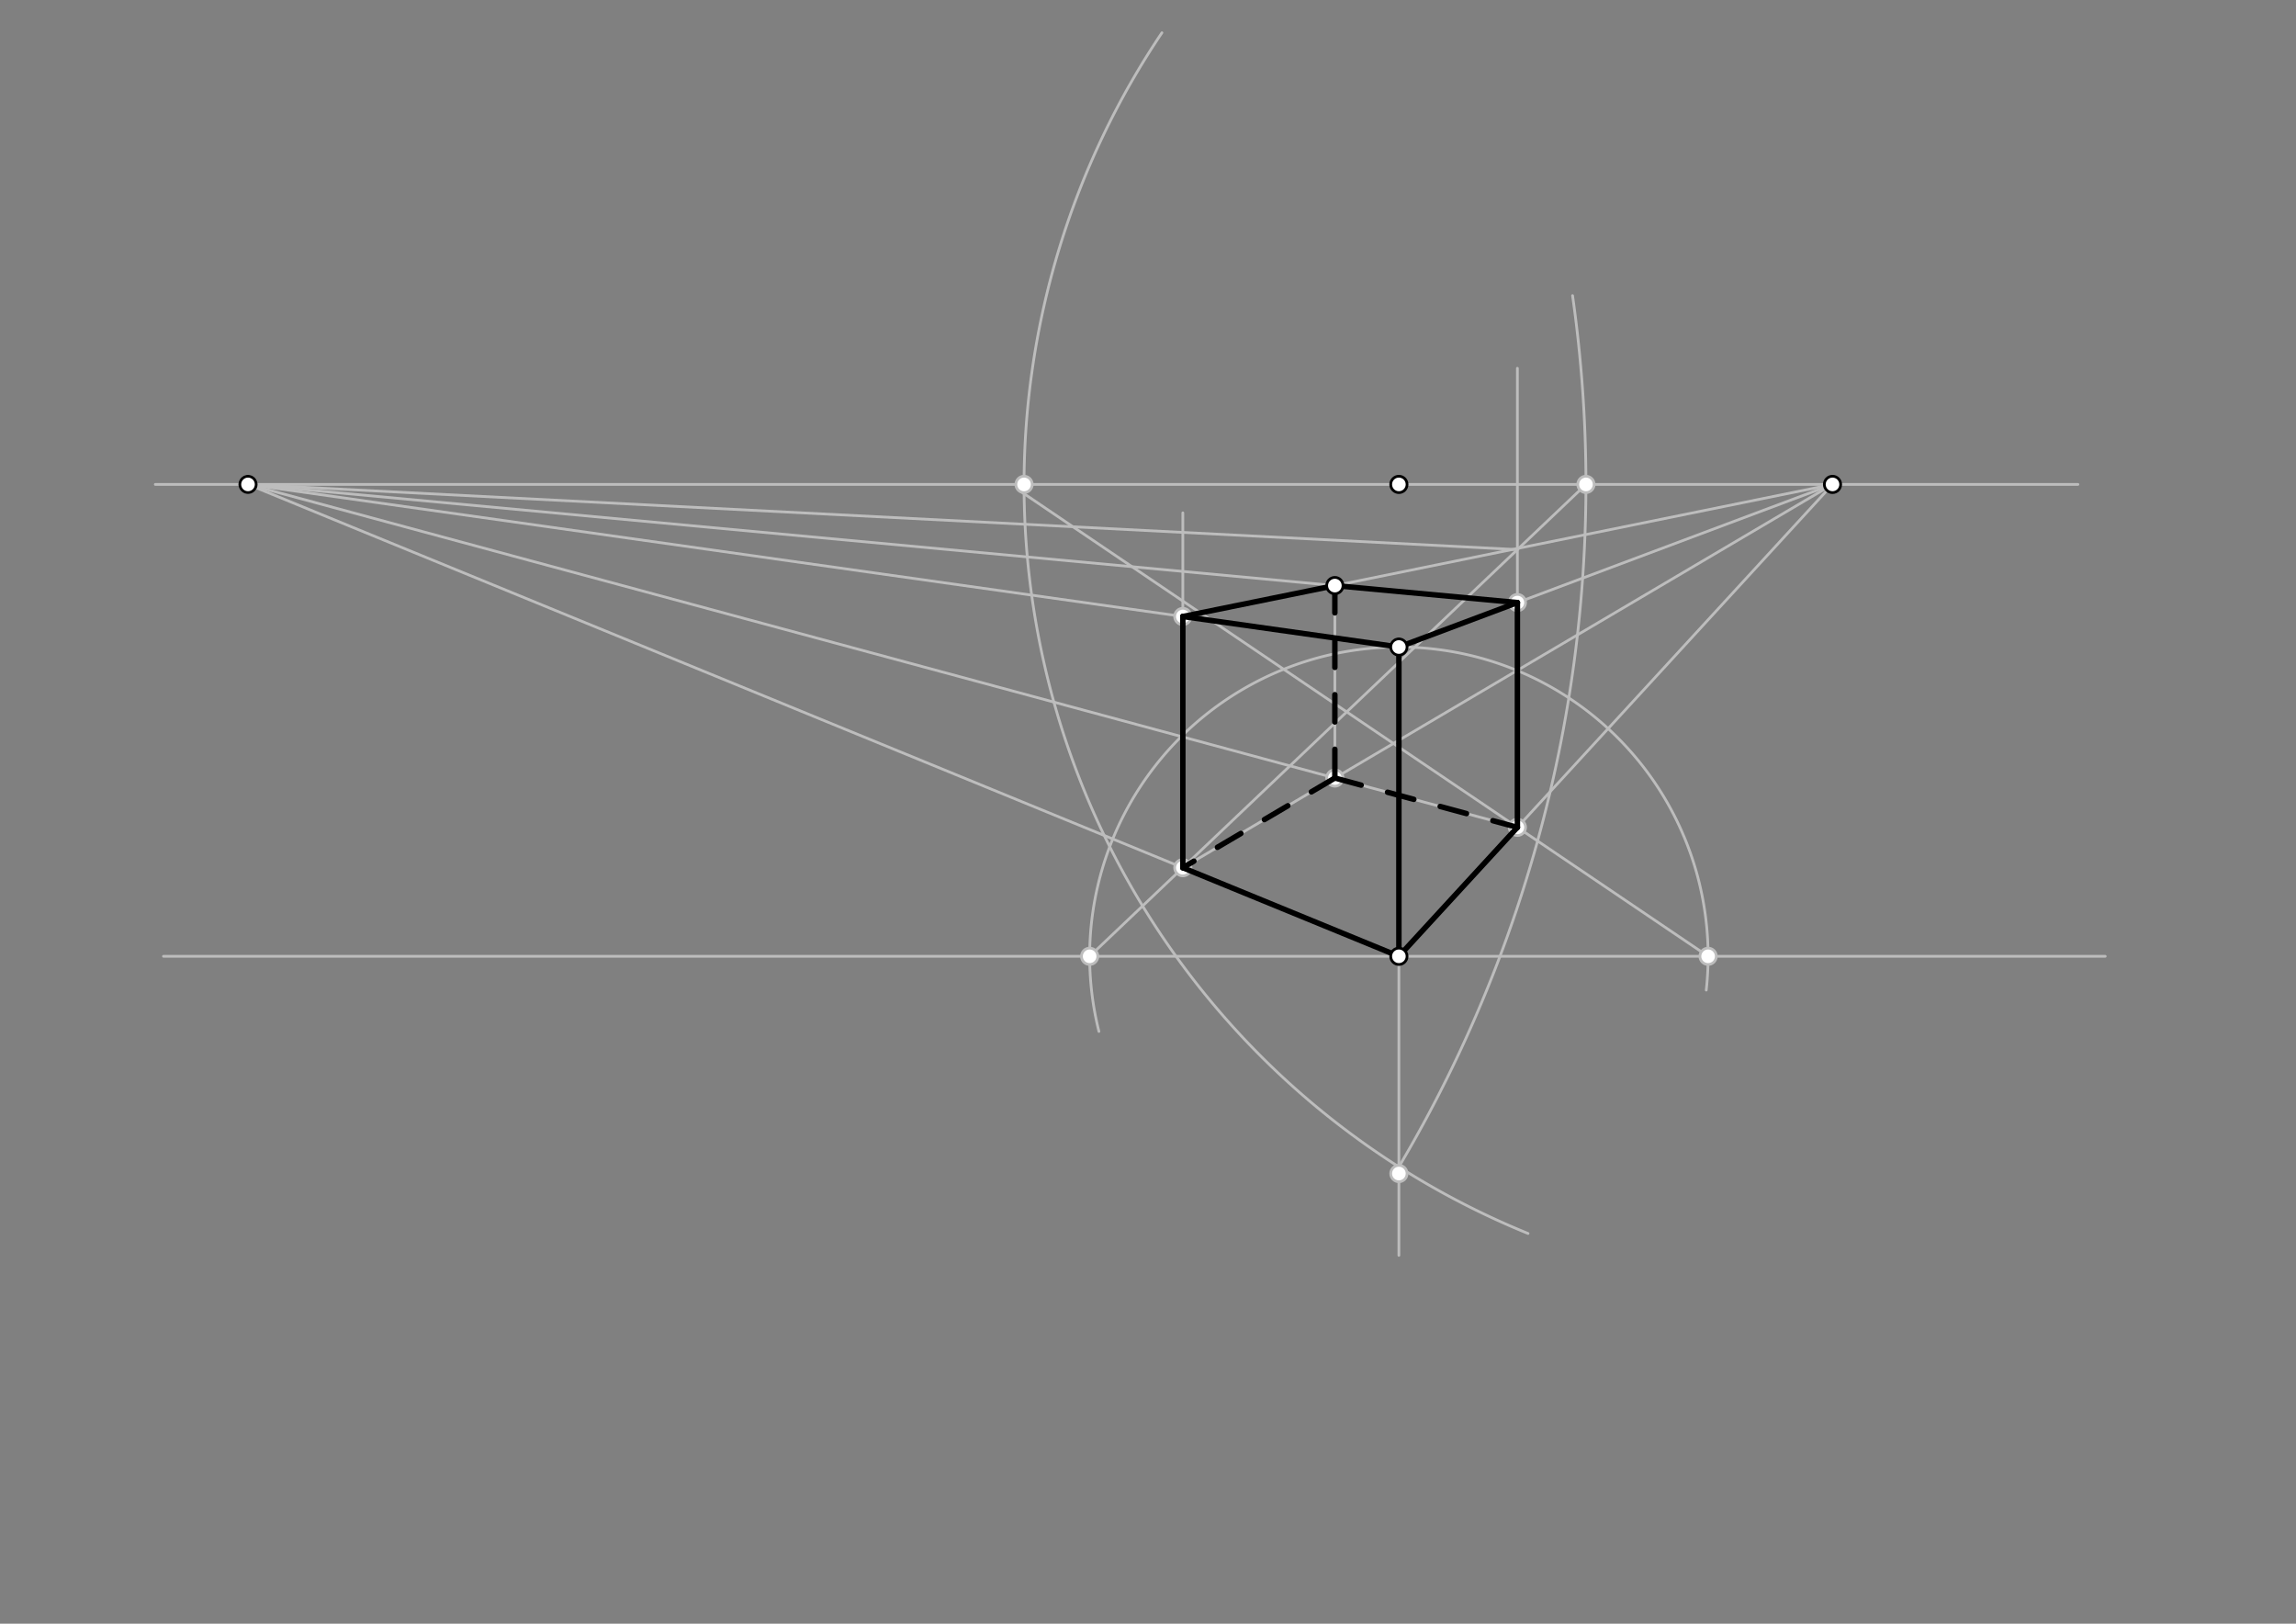 <svg xmlns="http://www.w3.org/2000/svg" class="svg--1it" height="100%" preserveAspectRatio="xMidYMid meet" viewBox="0 0 841.89 595.276" width="100%"><rect x="0" y="0" width="841.89" height="595.276" fill="#808080" stroke="none"/><defs><marker id="marker-arrow" markerHeight="16" markerUnits="userSpaceOnUse" markerWidth="24" orient="auto-start-reverse" refX="24" refY="4" viewBox="0 0 24 8"><path d="M 0 0 L 24 4 L 0 8 z" stroke="inherit"></path></marker></defs><g class="aux-layer--1FB"><g class="element--2qn"><line stroke="#BDBDBD" stroke-dasharray="none" stroke-linecap="round" stroke-width="1" x1="56.938" x2="761.938" y1="177.594" y2="177.594"></line></g><g class="element--2qn"><line stroke="#BDBDBD" stroke-dasharray="none" stroke-linecap="round" stroke-width="1" x1="59.938" x2="771.938" y1="350.594" y2="350.594"></line></g><g class="element--2qn"><line stroke="#BDBDBD" stroke-dasharray="none" stroke-linecap="round" stroke-width="1" x1="512.938" x2="512.938" y1="350.594" y2="460.24"></line></g><g class="element--2qn"><path d="M 426.049 12.017 A 296.44 296.44 0 0 0 560.303 452.211" fill="none" stroke="#BDBDBD" stroke-dasharray="none" stroke-linecap="round" stroke-width="1"></path></g><g class="element--2qn"><path d="M 512.938 427.785 A 490.591 490.591 0 0 0 576.621 108.375" fill="none" stroke="#BDBDBD" stroke-dasharray="none" stroke-linecap="round" stroke-width="1"></path></g><g class="element--2qn"><path d="M 512.938 237.208 A 113.386 113.386 0 0 0 402.949 378.143" fill="none" stroke="#BDBDBD" stroke-dasharray="none" stroke-linecap="round" stroke-width="1"></path></g><g class="element--2qn"><path d="M 512.937 237.208 A 113.386 113.386 0 0 1 625.644 362.984" fill="none" stroke="#BDBDBD" stroke-dasharray="none" stroke-linecap="round" stroke-width="1"></path></g><g class="element--2qn"><line stroke="#BDBDBD" stroke-dasharray="none" stroke-linecap="round" stroke-width="1" x1="90.938" x2="512.938" y1="177.594" y2="350.594"></line></g><g class="element--2qn"><line stroke="#BDBDBD" stroke-dasharray="none" stroke-linecap="round" stroke-width="1" x1="512.938" x2="671.938" y1="350.594" y2="177.594"></line></g><g class="element--2qn"><line stroke="#BDBDBD" stroke-dasharray="none" stroke-linecap="round" stroke-width="1" x1="374.049" x2="626.323" y1="180.017" y2="350.594"></line></g><g class="element--2qn"><line stroke="#BDBDBD" stroke-dasharray="none" stroke-linecap="round" stroke-width="1" x1="581.529" x2="399.552" y1="177.594" y2="350.594"></line></g><g class="element--2qn"><line stroke="#BDBDBD" stroke-dasharray="none" stroke-linecap="round" stroke-width="1" x1="90.938" x2="512.937" y1="177.594" y2="237.208"></line></g><g class="element--2qn"><line stroke="#BDBDBD" stroke-dasharray="none" stroke-linecap="round" stroke-width="1" x1="671.938" x2="512.937" y1="177.594" y2="237.208"></line></g><g class="element--2qn"><line stroke="#BDBDBD" stroke-dasharray="none" stroke-linecap="round" stroke-width="1" x1="433.715" x2="433.715" y1="318.116" y2="188.017"></line></g><g class="element--2qn"><line stroke="#BDBDBD" stroke-dasharray="none" stroke-linecap="round" stroke-width="1" x1="556.394" x2="556.394" y1="303.311" y2="135.017"></line></g><g class="element--2qn"><line stroke="#BDBDBD" stroke-dasharray="none" stroke-linecap="round" stroke-width="1" x1="90.938" x2="556.394" y1="177.594" y2="201.489"></line></g><g class="element--2qn"><line stroke="#BDBDBD" stroke-dasharray="none" stroke-linecap="round" stroke-width="1" x1="671.938" x2="433.715" y1="177.594" y2="226.016"></line></g><g class="element--2qn"><line stroke="#BDBDBD" stroke-dasharray="none" stroke-linecap="round" stroke-width="1" x1="90.938" x2="556.394" y1="177.594" y2="220.915"></line></g><g class="element--2qn"><line stroke="#BDBDBD" stroke-dasharray="none" stroke-linecap="round" stroke-width="1" x1="90.938" x2="556.394" y1="177.594" y2="303.311"></line></g><g class="element--2qn"><line stroke="#BDBDBD" stroke-dasharray="none" stroke-linecap="round" stroke-width="1" x1="433.715" x2="671.937" y1="318.116" y2="177.594"></line></g><g class="element--2qn"><line stroke="#BDBDBD" stroke-dasharray="none" stroke-linecap="round" stroke-width="1" x1="489.461" x2="489.461" y1="214.685" y2="285.233"></line></g><g class="element--2qn"><circle cx="512.938" cy="237.208" r="3" stroke="#BDBDBD" stroke-width="1" fill="#ffffff"></circle>}</g><g class="element--2qn"><circle cx="512.938" cy="430.24" r="3" stroke="#BDBDBD" stroke-width="1" fill="#ffffff"></circle>}</g><g class="element--2qn"><circle cx="375.497" cy="177.594" r="3" stroke="#BDBDBD" stroke-width="1" fill="#ffffff"></circle>}</g><g class="element--2qn"><circle cx="581.529" cy="177.594" r="3" stroke="#BDBDBD" stroke-width="1" fill="#ffffff"></circle>}</g><g class="element--2qn"><circle cx="399.552" cy="350.594" r="3" stroke="#BDBDBD" stroke-width="1" fill="#ffffff"></circle>}</g><g class="element--2qn"><circle cx="626.323" cy="350.594" r="3" stroke="#BDBDBD" stroke-width="1" fill="#ffffff"></circle>}</g><g class="element--2qn"><circle cx="433.715" cy="318.116" r="3" stroke="#BDBDBD" stroke-width="1" fill="#ffffff"></circle>}</g><g class="element--2qn"><circle cx="556.394" cy="303.311" r="3" stroke="#BDBDBD" stroke-width="1" fill="#ffffff"></circle>}</g><g class="element--2qn"><circle cx="433.715" cy="226.016" r="3" stroke="#BDBDBD" stroke-width="1" fill="#ffffff"></circle>}</g><g class="element--2qn"><circle cx="90.938" cy="177.594" r="3" stroke="#BDBDBD" stroke-width="1" fill="#ffffff"></circle>}</g><g class="element--2qn"><circle cx="556.394" cy="220.915" r="3" stroke="#BDBDBD" stroke-width="1" fill="#ffffff"></circle>}</g><g class="element--2qn"><circle cx="489.461" cy="285.233" r="3" stroke="#BDBDBD" stroke-width="1" fill="#ffffff"></circle>}</g></g><g class="main-layer--3Vd"><g class="element--2qn"><line stroke="#000000" stroke-dasharray="none" stroke-linecap="round" stroke-width="2" x1="512.938" x2="512.938" y1="350.594" y2="237.208"></line></g><g class="element--2qn"><line stroke="#000000" stroke-dasharray="none" stroke-linecap="round" stroke-width="2" x1="433.715" x2="512.937" y1="226.016" y2="237.208"></line></g><g class="element--2qn"><line stroke="#000000" stroke-dasharray="none" stroke-linecap="round" stroke-width="2" x1="512.937" x2="556.394" y1="237.208" y2="220.915"></line></g><g class="element--2qn"><line stroke="#000000" stroke-dasharray="none" stroke-linecap="round" stroke-width="2" x1="556.394" x2="489.461" y1="220.915" y2="214.685"></line></g><g class="element--2qn"><line stroke="#000000" stroke-dasharray="none" stroke-linecap="round" stroke-width="2" x1="489.461" x2="433.715" y1="214.685" y2="226.016"></line></g><g class="element--2qn"><line stroke="#000000" stroke-dasharray="none" stroke-linecap="round" stroke-width="2" x1="433.715" x2="433.715" y1="226.016" y2="318.116"></line></g><g class="element--2qn"><line stroke="#000000" stroke-dasharray="none" stroke-linecap="round" stroke-width="2" x1="433.715" x2="512.938" y1="318.116" y2="350.594"></line></g><g class="element--2qn"><line stroke="#000000" stroke-dasharray="none" stroke-linecap="round" stroke-width="2" x1="512.938" x2="556.394" y1="350.594" y2="303.311"></line></g><g class="element--2qn"><line stroke="#000000" stroke-dasharray="none" stroke-linecap="round" stroke-width="2" x1="556.394" x2="556.394" y1="303.311" y2="220.915"></line></g><g class="element--2qn"><line stroke="#000000" stroke-dasharray="10" stroke-linecap="round" stroke-width="2" x1="489.461" x2="489.461" y1="214.685" y2="285.233"></line></g><g class="element--2qn"><line stroke="#000000" stroke-dasharray="10" stroke-linecap="round" stroke-width="2" x1="489.461" x2="433.715" y1="285.233" y2="318.116"></line></g><g class="element--2qn"><line stroke="#000000" stroke-dasharray="10" stroke-linecap="round" stroke-width="2" x1="489.461" x2="556.394" y1="285.233" y2="303.311"></line></g><g class="element--2qn"><circle cx="512.938" cy="350.594" r="3" stroke="#000000" stroke-width="1" fill="#ffffff"></circle>}</g><g class="element--2qn"><circle cx="512.938" cy="237.208" r="3" stroke="#000000" stroke-width="1" fill="#ffffff"></circle>}</g><g class="element--2qn"><circle cx="512.938" cy="177.594" r="3" stroke="#000000" stroke-width="1" fill="#ffffff"></circle>}</g><g class="element--2qn"><circle cx="671.938" cy="177.594" r="3" stroke="#000000" stroke-width="1" fill="#ffffff"></circle>}</g><g class="element--2qn"><circle cx="90.938" cy="177.594" r="3" stroke="#000000" stroke-width="1" fill="#ffffff"></circle>}</g><g class="element--2qn"><circle cx="489.461" cy="214.685" r="3" stroke="#000000" stroke-width="1" fill="#ffffff"></circle>}</g></g><g class="snaps-layer--2PT"></g><g class="temp-layer--rAP"></g></svg>